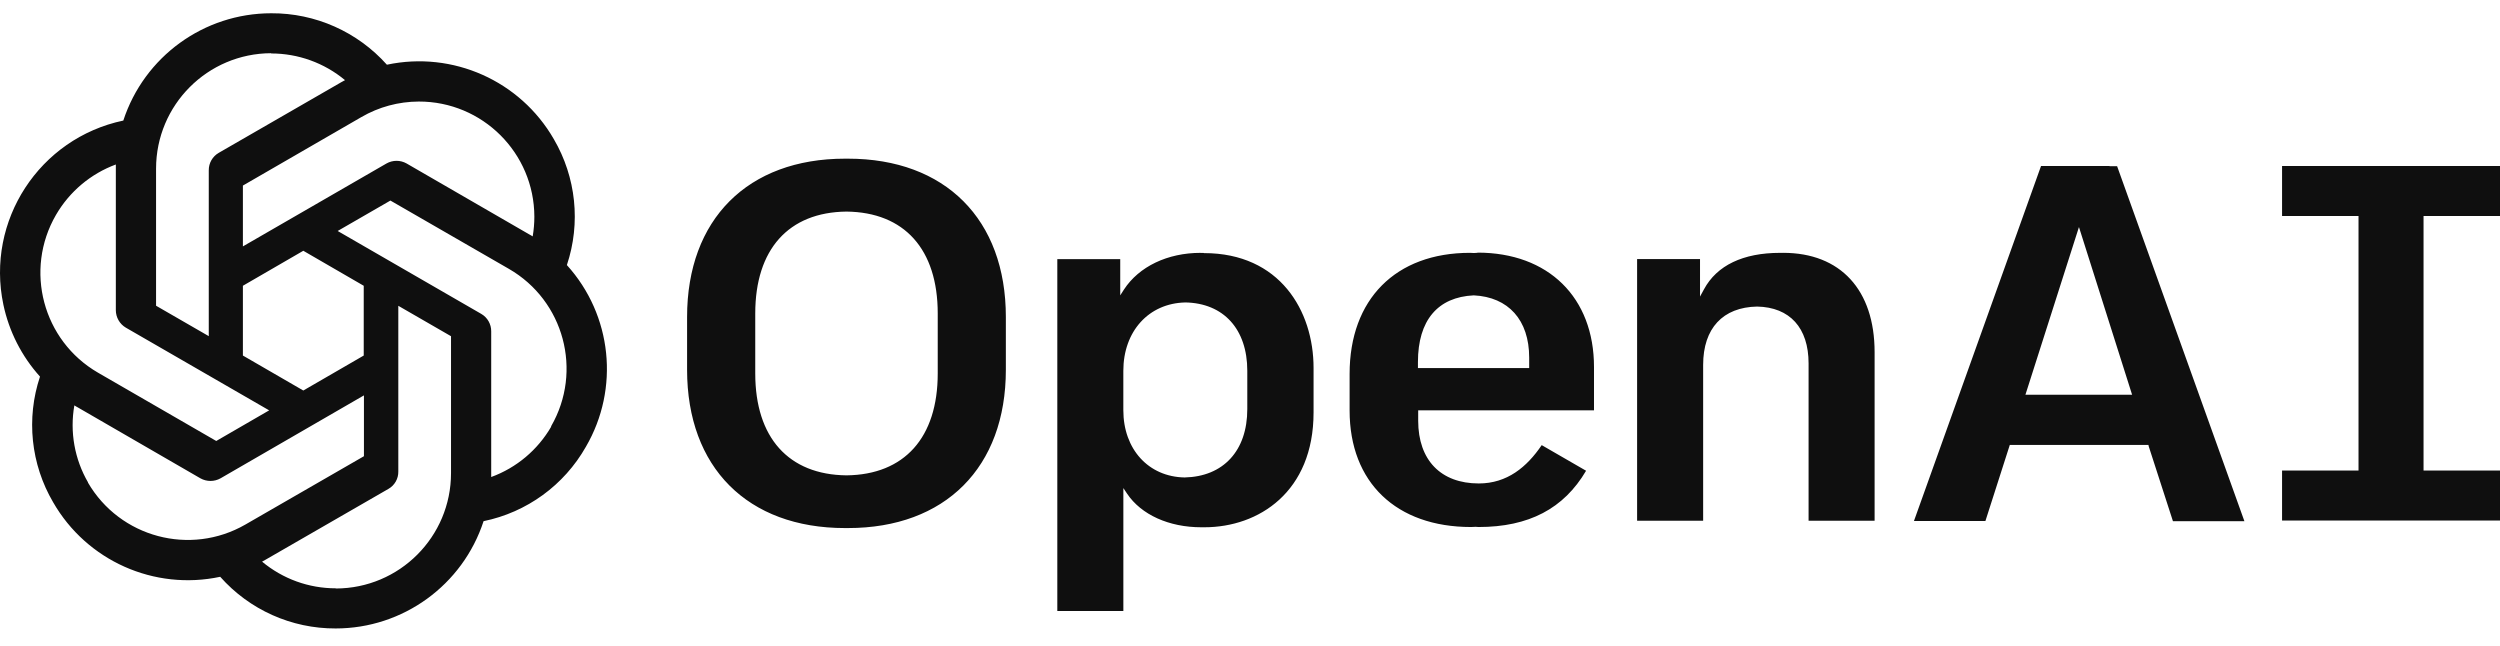 <svg width="120" height="31" viewBox="0 0 120 31" fill="none" xmlns="http://www.w3.org/2000/svg">
<g clip-path="url(#clip0_1387_3516)">
<path d="M70.92 12.126V12.136C70.86 12.136 70.8 12.145 70.74 12.145C70.68 12.145 70.62 12.136 70.561 12.136C66.99 12.136 64.781 14.366 64.781 17.946V19.707C64.781 23.157 67.021 25.297 70.611 25.297C70.684 25.298 70.759 25.295 70.832 25.287C70.882 25.287 70.922 25.297 70.971 25.297C73.381 25.297 75.061 24.416 76.132 22.596L74.002 21.366C73.292 22.417 72.341 23.206 70.982 23.206C69.162 23.206 68.073 22.087 68.073 20.196V19.696H76.512V17.616C76.512 14.276 74.322 12.126 70.922 12.126H70.92ZM70.74 14.177C72.4 14.257 73.401 15.356 73.401 17.167V17.667H68.061V17.377C68.061 15.377 69.01 14.258 70.74 14.177ZM57.63 12.137C56.039 12.137 54.67 12.796 53.95 13.898L53.771 14.178V12.438H50.751V29.328H53.921V23.428L54.101 23.698C54.78 24.708 56.111 25.309 57.66 25.309H57.81C60.421 25.309 63.051 23.608 63.051 19.799V17.659C63.051 14.919 61.431 12.149 57.791 12.149L57.771 12.14H57.631L57.63 12.137ZM56.89 14.517C58.731 14.548 59.87 15.798 59.87 17.797V19.638C59.87 21.637 58.72 22.878 56.86 22.918C55.13 22.887 53.92 21.568 53.92 19.688V17.799C53.92 15.899 55.141 14.558 56.89 14.518V14.517ZM97.97 7.967L91.87 25.007H95.3L96.47 21.357H103.13V21.397L104.301 25.016H107.731L101.621 7.977H101.261L101.252 7.967H97.971H97.97ZM99.79 10.898L102.341 18.948H97.22L99.79 10.898ZM120 10.367V7.967H109.539V10.367H113.209V22.587H109.539V24.987H120V22.587H116.33V10.367H120ZM85.58 12.137H85.441C83.671 12.137 82.41 12.737 81.791 13.887L81.601 14.236V12.436H78.581V24.996H81.751V17.515C81.751 15.755 82.7 14.746 84.341 14.715C85.911 14.746 86.812 15.735 86.812 17.445V24.995H89.981V16.905C89.981 13.915 88.342 12.136 85.591 12.136H85.582L85.58 12.137ZM40.561 7.616C35.891 7.616 32.98 10.527 32.98 15.216V17.747C32.98 22.436 35.88 25.347 40.561 25.347H40.7C45.37 25.347 48.281 22.438 48.281 17.747V15.216C48.281 10.527 45.372 7.616 40.7 7.616H40.561ZM40.631 10.156C43.412 10.186 45.011 11.966 45.011 15.046V17.926C45.011 21.006 43.412 22.786 40.631 22.817C37.851 22.786 36.252 21.007 36.252 17.926V15.046C36.252 11.967 37.851 10.186 40.631 10.156ZM13.02 0.637C9.789 0.637 6.923 2.715 5.919 5.787C1.889 6.638 -0.688 10.593 0.162 14.623C0.433 15.909 1.04 17.101 1.92 18.077C1.25 20.083 1.48 22.282 2.55 24.107C4.163 26.915 7.403 28.361 10.57 27.686C11.975 29.271 13.993 30.174 16.111 30.166C19.342 30.166 22.208 28.088 23.212 25.016C25.287 24.591 27.077 23.289 28.122 21.446C29.751 18.651 29.383 15.123 27.212 12.726V12.717C27.883 10.706 27.653 8.506 26.582 6.676C24.968 3.876 21.733 2.435 18.571 3.106C17.159 1.526 15.138 0.626 13.02 0.637ZM13.02 2.557L13.01 2.566C14.307 2.565 15.563 3.017 16.561 3.847C16.521 3.867 16.441 3.916 16.381 3.946L10.501 7.336C10.201 7.508 10.017 7.829 10.021 8.176V16.135L7.491 14.675V8.095C7.491 5.038 9.964 2.56 13.021 2.554L13.02 2.557ZM20.103 4.874C23.161 4.869 25.643 7.344 25.649 10.402C25.649 10.718 25.622 11.035 25.569 11.347C25.529 11.317 25.449 11.278 25.399 11.248L19.519 7.848C19.219 7.677 18.85 7.677 18.55 7.848L11.659 11.827V8.907L17.349 5.618C18.186 5.132 19.135 4.877 20.103 4.874ZM5.56 7.897V14.887C5.56 15.232 5.743 15.553 6.04 15.727L12.92 19.697L10.38 21.167L4.7 17.886C2.053 16.351 1.153 12.96 2.688 10.313C3.336 9.197 4.352 8.342 5.56 7.895V7.897ZM18.74 9.627L24.43 12.907C27.074 14.433 27.981 17.813 26.455 20.458L26.449 20.467L26.459 20.477C25.811 21.596 24.793 22.453 23.578 22.897V15.907C23.582 15.561 23.399 15.239 23.099 15.066L16.208 11.087L18.739 9.627H18.74ZM14.559 12.037L17.459 13.717V17.066L14.559 18.745L11.659 17.066V13.717L14.559 12.037ZM19.119 14.678L21.649 16.138V22.708C21.651 25.765 19.176 28.243 16.119 28.248V28.239C14.825 28.241 13.573 27.787 12.58 26.959C12.62 26.939 12.71 26.888 12.759 26.859L18.639 23.47C18.942 23.301 19.127 22.976 19.119 22.629V14.679V14.678ZM17.469 18.978V21.898L11.779 25.178C9.133 26.701 5.753 25.798 4.219 23.159H4.228C3.579 22.042 3.345 20.731 3.569 19.458C3.608 19.489 3.688 19.527 3.739 19.558L9.618 22.958C9.919 23.128 10.287 23.128 10.588 22.958L17.469 18.978Z" fill="#0F0F0F"/>
</g>
<defs>
<clipPath id="clip0_1387_3516">
<rect width="120" height="29.53" fill="white" transform="translate(0 0.637)"/>
</clipPath>
</defs>
</svg>
